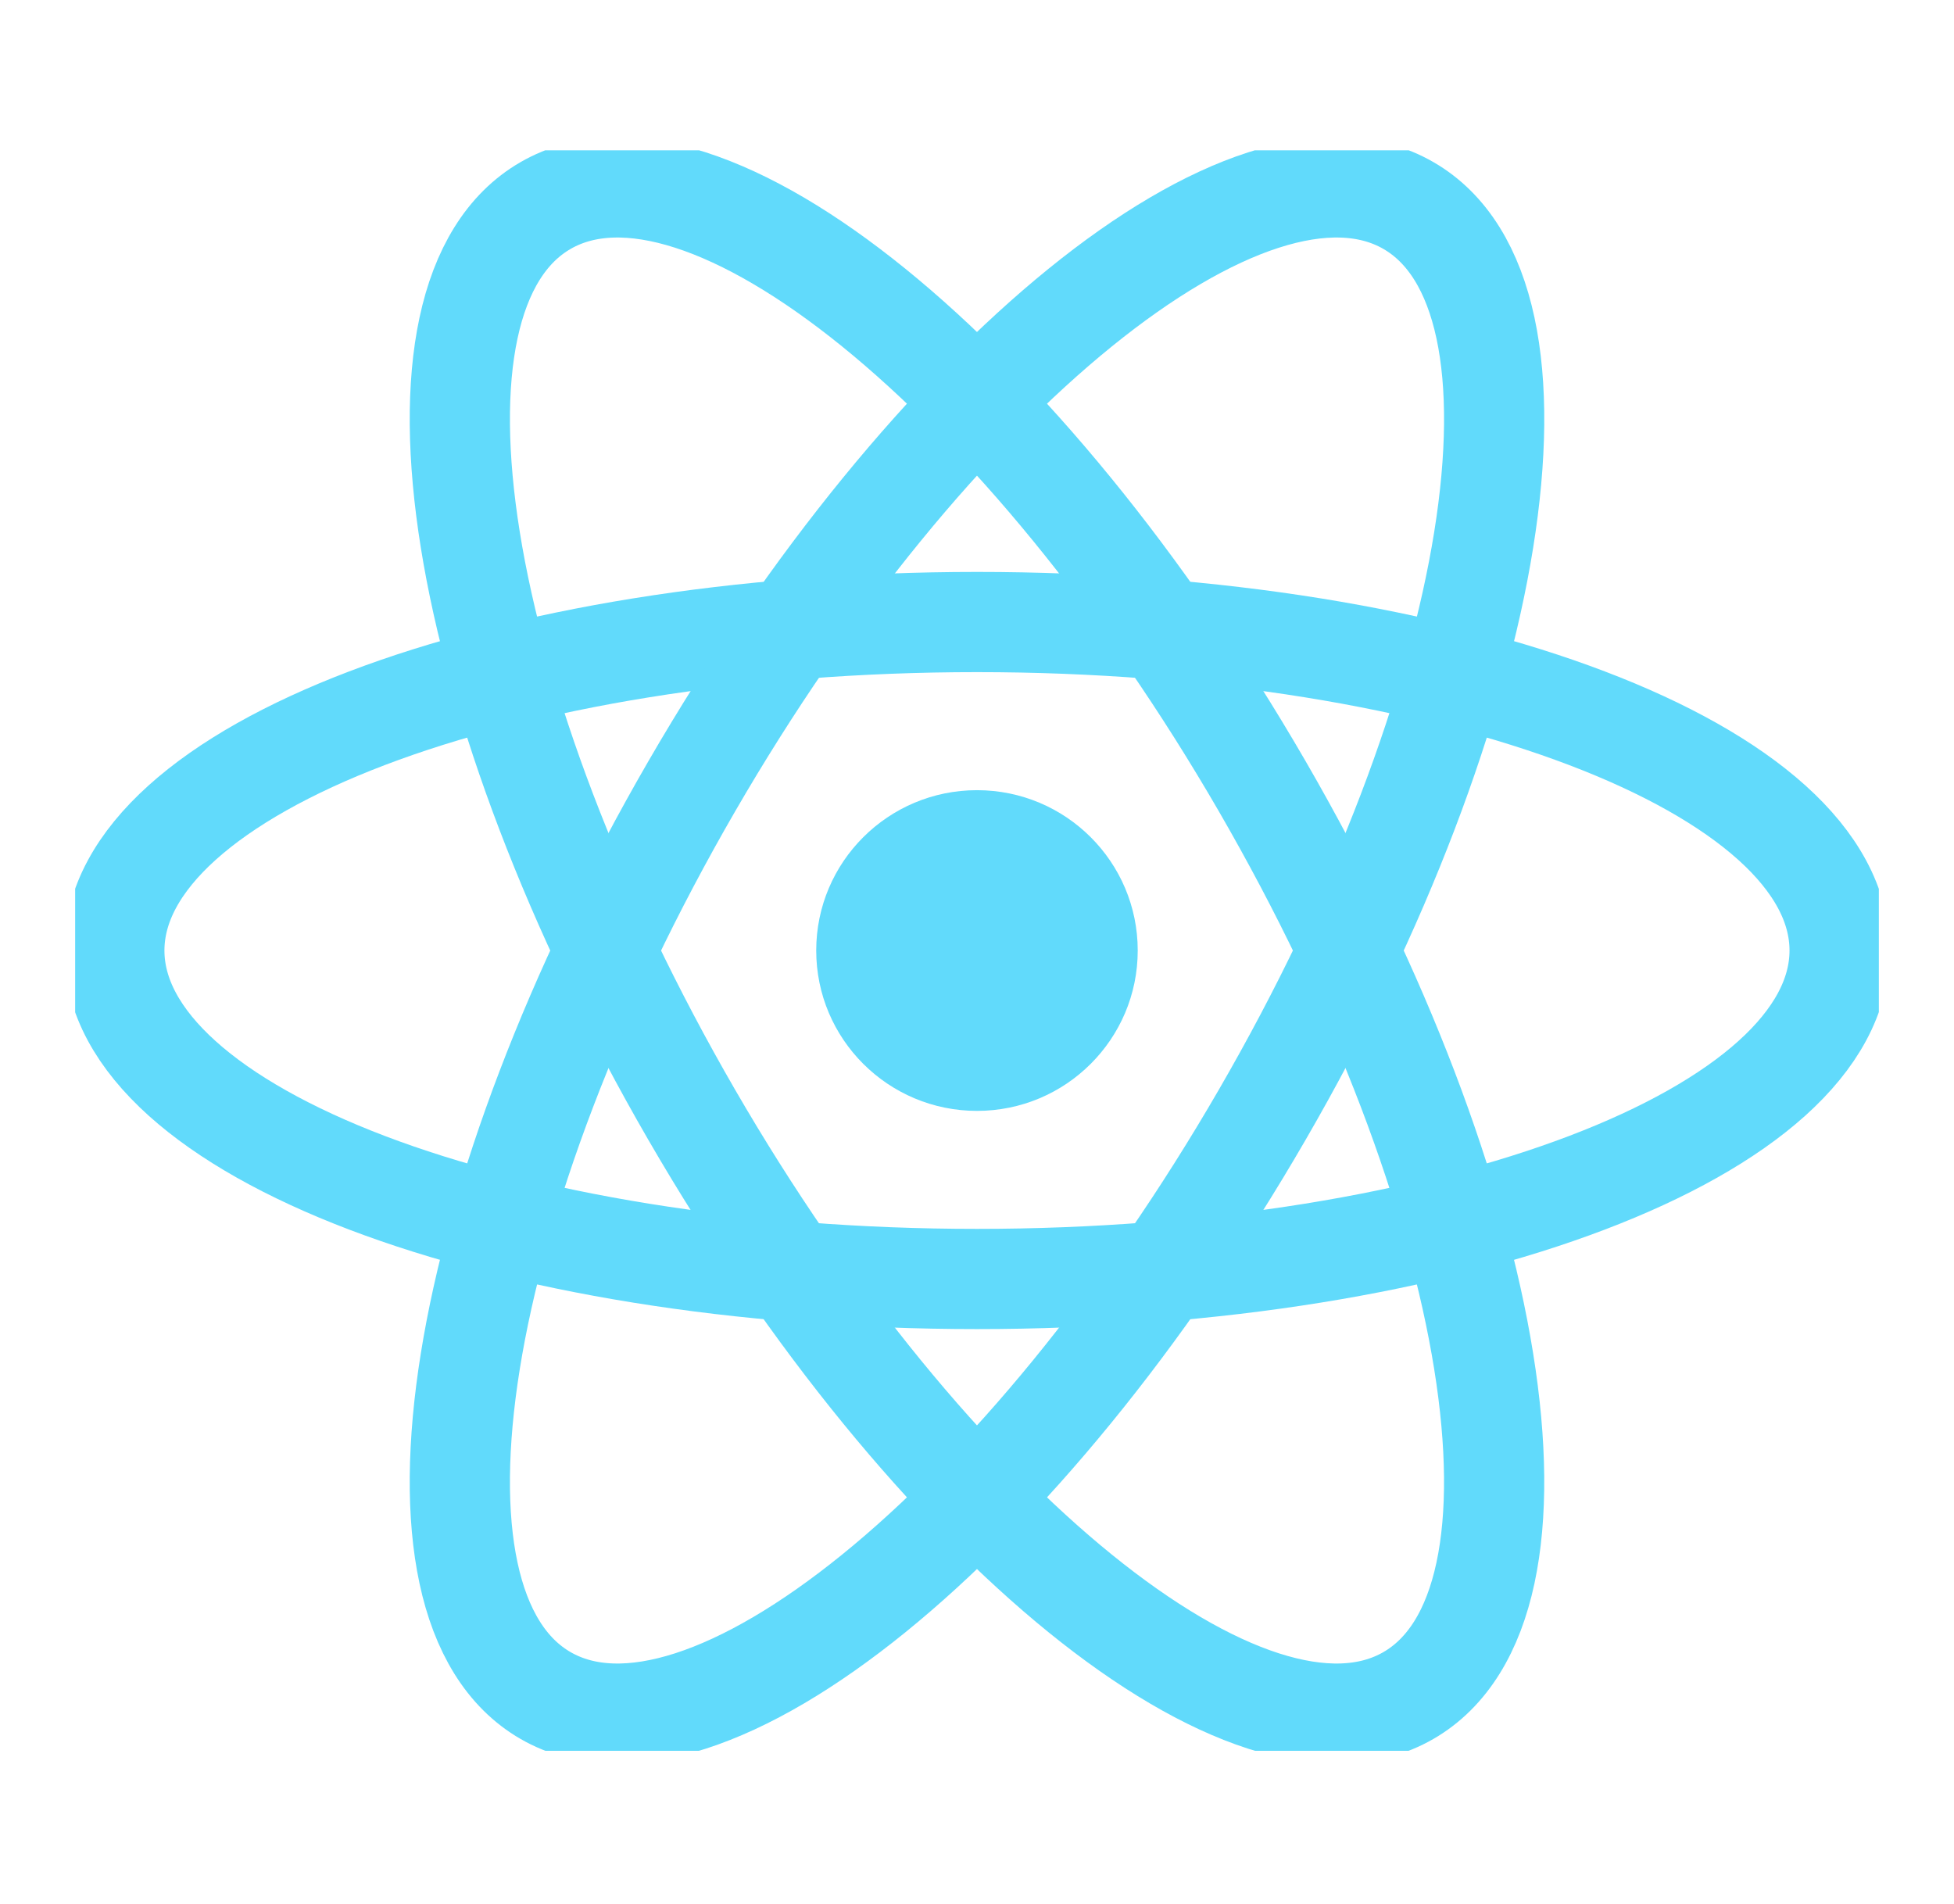<?xml version="1.0" encoding="UTF-8"?>
<svg xmlns="http://www.w3.org/2000/svg" width="39" height="38" viewBox="0 0 39 38" fill="none">
  <g clip-path="url(#clip0_11602_29192)">
    <path d="M19.5 22.172C21.272 22.172 22.708 20.739 22.708 18.971C22.708 17.204 21.272 15.771 19.5 15.771C17.728 15.771 16.291 17.204 16.291 18.971C16.291 20.739 17.728 22.172 19.5 22.172Z" fill="#61DAFB"></path>
    <path d="M19.5 25.527C29.009 25.527 36.717 22.592 36.717 18.971C36.717 15.35 29.009 12.415 19.5 12.415C9.991 12.415 2.282 15.35 2.282 18.971C2.282 22.592 9.991 25.527 19.5 25.527Z" stroke="#61DAFB" stroke-width="2"></path>
    <path d="M13.806 22.25C18.561 30.462 24.964 35.652 28.108 33.842C31.253 32.032 29.947 23.906 25.193 15.693C20.438 7.481 14.035 2.29 10.891 4.101C7.747 5.911 9.052 14.037 13.806 22.25Z" stroke="#61DAFB" stroke-width="2"></path>
    <path d="M13.807 15.693C9.052 23.906 7.747 32.031 10.891 33.842C14.035 35.652 20.439 30.462 25.193 22.249C29.948 14.037 31.253 5.911 28.109 4.101C24.964 2.29 18.561 7.48 13.807 15.693Z" stroke="#61DAFB" stroke-width="2"></path>
  </g>
  <defs>
    <clipPath id="clip0_11602_29192">
      <rect width="36" height="31.944" fill="white" transform="translate(1.5 3)"></rect>
    </clipPath>
  </defs>
</svg>
